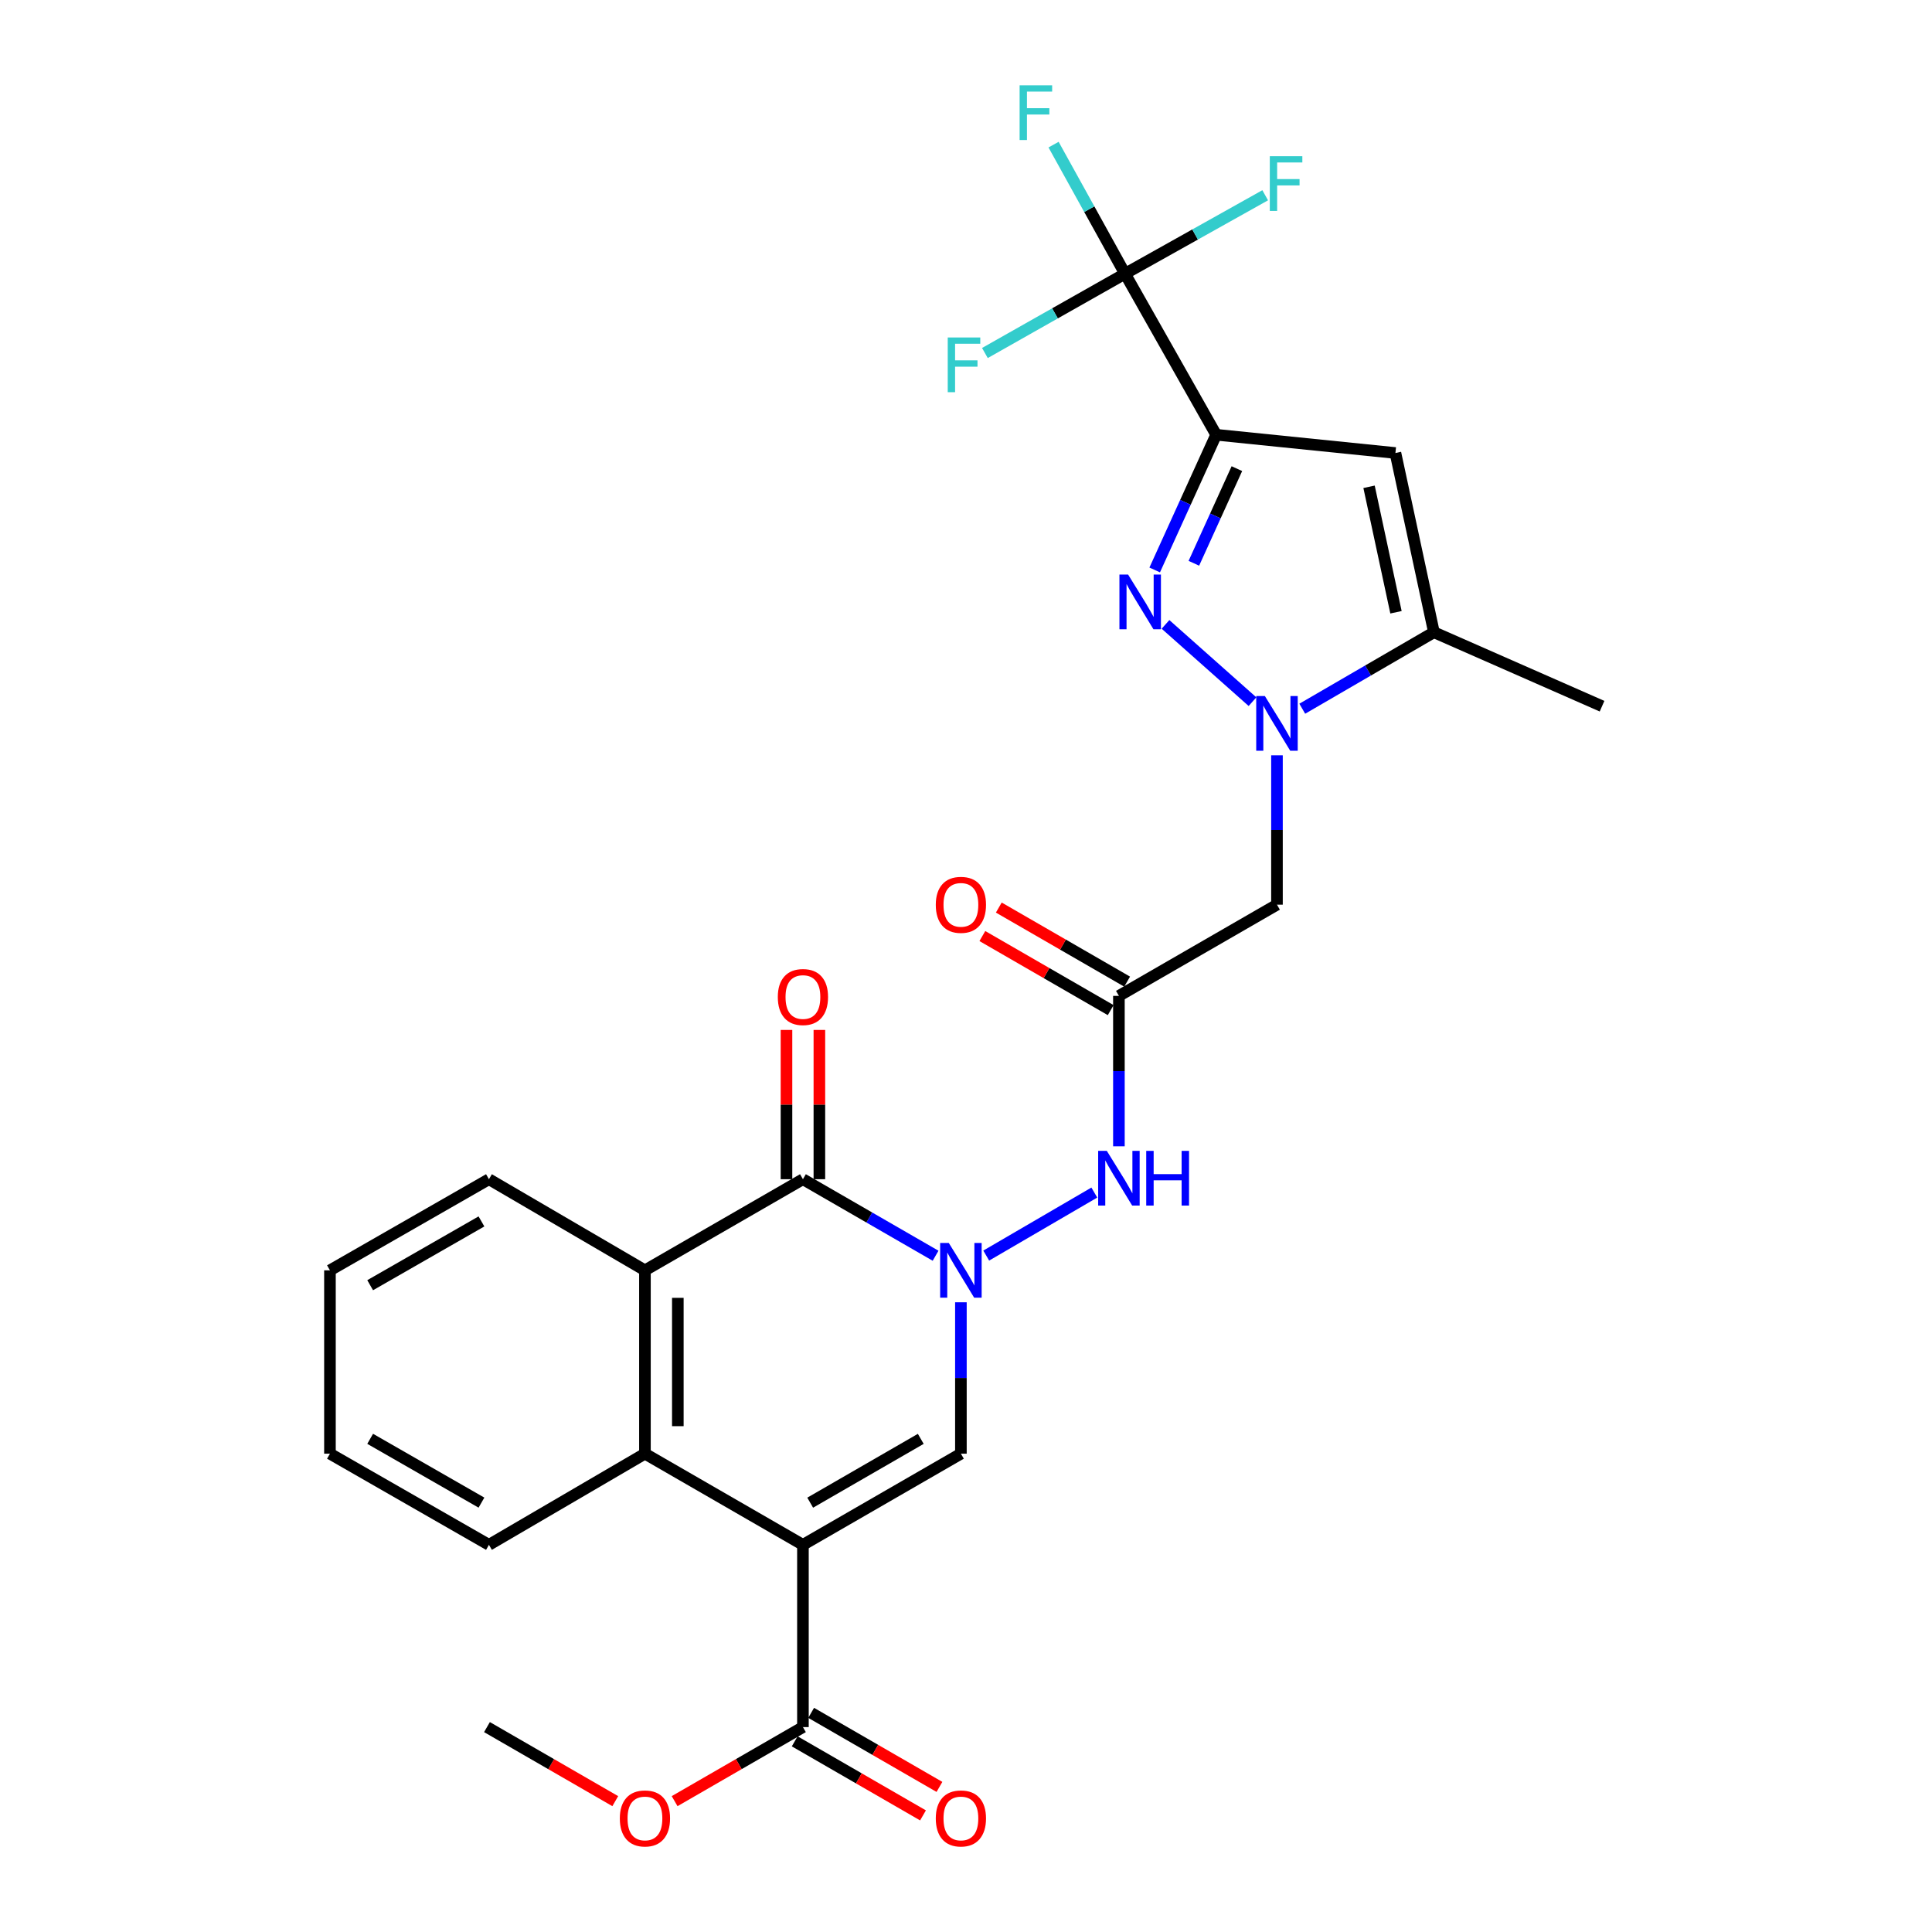 <?xml version='1.0' encoding='iso-8859-1'?>
<svg version='1.1' baseProfile='full'
              xmlns='http://www.w3.org/2000/svg'
                      xmlns:rdkit='http://www.rdkit.org/xml'
                      xmlns:xlink='http://www.w3.org/1999/xlink'
                  xml:space='preserve'
width='1000px' height='1000px' viewBox='0 0 1000 1000'>
<!-- END OF HEADER -->
<rect style='opacity:1.0;fill:#FFFFFF;stroke:none' width='1000' height='1000' x='0' y='0'> </rect>
<path class='bond-4' d='M 415.596,799.607 L 497.361,752.42' style='fill:none;fill-rule:evenodd;stroke:#000000;stroke-width:6px;stroke-linecap:butt;stroke-linejoin:miter;stroke-opacity:1' />
<path class='bond-4' d='M 419.351,777.783 L 476.587,744.753' style='fill:none;fill-rule:evenodd;stroke:#000000;stroke-width:6px;stroke-linecap:butt;stroke-linejoin:miter;stroke-opacity:1' />
<path class='bond-7' d='M 415.596,799.607 L 333.821,752.42' style='fill:none;fill-rule:evenodd;stroke:#000000;stroke-width:6px;stroke-linecap:butt;stroke-linejoin:miter;stroke-opacity:1' />
<path class='bond-14' d='M 415.596,799.607 L 415.596,893.942' style='fill:none;fill-rule:evenodd;stroke:#000000;stroke-width:6px;stroke-linecap:butt;stroke-linejoin:miter;stroke-opacity:1' />
<path class='bond-0' d='M 497.361,674.059 L 497.361,713.24' style='fill:none;fill-rule:evenodd;stroke:#0000FF;stroke-width:6px;stroke-linecap:butt;stroke-linejoin:miter;stroke-opacity:1' />
<path class='bond-0' d='M 497.361,713.24 L 497.361,752.42' style='fill:none;fill-rule:evenodd;stroke:#000000;stroke-width:6px;stroke-linecap:butt;stroke-linejoin:miter;stroke-opacity:1' />
<path class='bond-13' d='M 510.468,649.886 L 566.418,617.268' style='fill:none;fill-rule:evenodd;stroke:#0000FF;stroke-width:6px;stroke-linecap:butt;stroke-linejoin:miter;stroke-opacity:1' />
<path class='bond-28' d='M 484.261,649.97 L 449.929,630.165' style='fill:none;fill-rule:evenodd;stroke:#0000FF;stroke-width:6px;stroke-linecap:butt;stroke-linejoin:miter;stroke-opacity:1' />
<path class='bond-28' d='M 449.929,630.165 L 415.596,610.359' style='fill:none;fill-rule:evenodd;stroke:#000000;stroke-width:6px;stroke-linecap:butt;stroke-linejoin:miter;stroke-opacity:1' />
<path class='bond-1' d='M 629.482,225.026 L 613.577,260.015' style='fill:none;fill-rule:evenodd;stroke:#000000;stroke-width:6px;stroke-linecap:butt;stroke-linejoin:miter;stroke-opacity:1' />
<path class='bond-1' d='M 613.577,260.015 L 597.672,295.003' style='fill:none;fill-rule:evenodd;stroke:#0000FF;stroke-width:6px;stroke-linecap:butt;stroke-linejoin:miter;stroke-opacity:1' />
<path class='bond-1' d='M 640.209,242.568 L 629.075,267.06' style='fill:none;fill-rule:evenodd;stroke:#000000;stroke-width:6px;stroke-linecap:butt;stroke-linejoin:miter;stroke-opacity:1' />
<path class='bond-1' d='M 629.075,267.06 L 617.942,291.552' style='fill:none;fill-rule:evenodd;stroke:#0000FF;stroke-width:6px;stroke-linecap:butt;stroke-linejoin:miter;stroke-opacity:1' />
<path class='bond-8' d='M 629.482,225.026 L 582.305,141.681' style='fill:none;fill-rule:evenodd;stroke:#000000;stroke-width:6px;stroke-linecap:butt;stroke-linejoin:miter;stroke-opacity:1' />
<path class='bond-30' d='M 629.482,225.026 L 722.275,234.474' style='fill:none;fill-rule:evenodd;stroke:#000000;stroke-width:6px;stroke-linecap:butt;stroke-linejoin:miter;stroke-opacity:1' />
<path class='bond-2' d='M 603.262,323.183 L 648.289,363.181' style='fill:none;fill-rule:evenodd;stroke:#0000FF;stroke-width:6px;stroke-linecap:butt;stroke-linejoin:miter;stroke-opacity:1' />
<path class='bond-3' d='M 660.958,390.941 L 660.958,429.601' style='fill:none;fill-rule:evenodd;stroke:#0000FF;stroke-width:6px;stroke-linecap:butt;stroke-linejoin:miter;stroke-opacity:1' />
<path class='bond-3' d='M 660.958,429.601 L 660.958,468.26' style='fill:none;fill-rule:evenodd;stroke:#000000;stroke-width:6px;stroke-linecap:butt;stroke-linejoin:miter;stroke-opacity:1' />
<path class='bond-10' d='M 674.047,366.833 L 708.121,347.041' style='fill:none;fill-rule:evenodd;stroke:#0000FF;stroke-width:6px;stroke-linecap:butt;stroke-linejoin:miter;stroke-opacity:1' />
<path class='bond-10' d='M 708.121,347.041 L 742.194,327.249' style='fill:none;fill-rule:evenodd;stroke:#000000;stroke-width:6px;stroke-linecap:butt;stroke-linejoin:miter;stroke-opacity:1' />
<path class='bond-5' d='M 415.596,610.359 L 333.821,657.527' style='fill:none;fill-rule:evenodd;stroke:#000000;stroke-width:6px;stroke-linecap:butt;stroke-linejoin:miter;stroke-opacity:1' />
<path class='bond-15' d='M 424.108,610.359 L 424.108,571.728' style='fill:none;fill-rule:evenodd;stroke:#000000;stroke-width:6px;stroke-linecap:butt;stroke-linejoin:miter;stroke-opacity:1' />
<path class='bond-15' d='M 424.108,571.728 L 424.108,533.096' style='fill:none;fill-rule:evenodd;stroke:#FF0000;stroke-width:6px;stroke-linecap:butt;stroke-linejoin:miter;stroke-opacity:1' />
<path class='bond-15' d='M 407.083,610.359 L 407.083,571.728' style='fill:none;fill-rule:evenodd;stroke:#000000;stroke-width:6px;stroke-linecap:butt;stroke-linejoin:miter;stroke-opacity:1' />
<path class='bond-15' d='M 407.083,571.728 L 407.083,533.096' style='fill:none;fill-rule:evenodd;stroke:#FF0000;stroke-width:6px;stroke-linecap:butt;stroke-linejoin:miter;stroke-opacity:1' />
<path class='bond-6' d='M 722.275,234.474 L 742.194,327.249' style='fill:none;fill-rule:evenodd;stroke:#000000;stroke-width:6px;stroke-linecap:butt;stroke-linejoin:miter;stroke-opacity:1' />
<path class='bond-6' d='M 708.618,251.964 L 722.561,316.907' style='fill:none;fill-rule:evenodd;stroke:#000000;stroke-width:6px;stroke-linecap:butt;stroke-linejoin:miter;stroke-opacity:1' />
<path class='bond-9' d='M 333.821,752.42 L 333.821,657.527' style='fill:none;fill-rule:evenodd;stroke:#000000;stroke-width:6px;stroke-linecap:butt;stroke-linejoin:miter;stroke-opacity:1' />
<path class='bond-9' d='M 350.845,738.186 L 350.845,671.761' style='fill:none;fill-rule:evenodd;stroke:#000000;stroke-width:6px;stroke-linecap:butt;stroke-linejoin:miter;stroke-opacity:1' />
<path class='bond-22' d='M 333.821,752.42 L 253.077,799.607' style='fill:none;fill-rule:evenodd;stroke:#000000;stroke-width:6px;stroke-linecap:butt;stroke-linejoin:miter;stroke-opacity:1' />
<path class='bond-18' d='M 582.305,141.681 L 618.582,121.373' style='fill:none;fill-rule:evenodd;stroke:#000000;stroke-width:6px;stroke-linecap:butt;stroke-linejoin:miter;stroke-opacity:1' />
<path class='bond-18' d='M 618.582,121.373 L 654.86,101.065' style='fill:none;fill-rule:evenodd;stroke:#33CCCC;stroke-width:6px;stroke-linecap:butt;stroke-linejoin:miter;stroke-opacity:1' />
<path class='bond-19' d='M 582.305,141.681 L 563.814,108.27' style='fill:none;fill-rule:evenodd;stroke:#000000;stroke-width:6px;stroke-linecap:butt;stroke-linejoin:miter;stroke-opacity:1' />
<path class='bond-19' d='M 563.814,108.27 L 545.323,74.859' style='fill:none;fill-rule:evenodd;stroke:#33CCCC;stroke-width:6px;stroke-linecap:butt;stroke-linejoin:miter;stroke-opacity:1' />
<path class='bond-20' d='M 582.305,141.681 L 546.044,162.2' style='fill:none;fill-rule:evenodd;stroke:#000000;stroke-width:6px;stroke-linecap:butt;stroke-linejoin:miter;stroke-opacity:1' />
<path class='bond-20' d='M 546.044,162.2 L 509.783,182.72' style='fill:none;fill-rule:evenodd;stroke:#33CCCC;stroke-width:6px;stroke-linecap:butt;stroke-linejoin:miter;stroke-opacity:1' />
<path class='bond-23' d='M 333.821,657.527 L 253.077,610.359' style='fill:none;fill-rule:evenodd;stroke:#000000;stroke-width:6px;stroke-linecap:butt;stroke-linejoin:miter;stroke-opacity:1' />
<path class='bond-24' d='M 742.194,327.249 L 829.218,365.526' style='fill:none;fill-rule:evenodd;stroke:#000000;stroke-width:6px;stroke-linecap:butt;stroke-linejoin:miter;stroke-opacity:1' />
<path class='bond-11' d='M 660.958,468.26 L 579.146,515.466' style='fill:none;fill-rule:evenodd;stroke:#000000;stroke-width:6px;stroke-linecap:butt;stroke-linejoin:miter;stroke-opacity:1' />
<path class='bond-12' d='M 579.146,515.466 L 579.146,554.397' style='fill:none;fill-rule:evenodd;stroke:#000000;stroke-width:6px;stroke-linecap:butt;stroke-linejoin:miter;stroke-opacity:1' />
<path class='bond-12' d='M 579.146,554.397 L 579.146,593.329' style='fill:none;fill-rule:evenodd;stroke:#0000FF;stroke-width:6px;stroke-linecap:butt;stroke-linejoin:miter;stroke-opacity:1' />
<path class='bond-16' d='M 583.401,508.093 L 550.189,488.924' style='fill:none;fill-rule:evenodd;stroke:#000000;stroke-width:6px;stroke-linecap:butt;stroke-linejoin:miter;stroke-opacity:1' />
<path class='bond-16' d='M 550.189,488.924 L 516.977,469.754' style='fill:none;fill-rule:evenodd;stroke:#FF0000;stroke-width:6px;stroke-linecap:butt;stroke-linejoin:miter;stroke-opacity:1' />
<path class='bond-16' d='M 574.89,522.838 L 541.678,503.669' style='fill:none;fill-rule:evenodd;stroke:#000000;stroke-width:6px;stroke-linecap:butt;stroke-linejoin:miter;stroke-opacity:1' />
<path class='bond-16' d='M 541.678,503.669 L 508.467,484.499' style='fill:none;fill-rule:evenodd;stroke:#FF0000;stroke-width:6px;stroke-linecap:butt;stroke-linejoin:miter;stroke-opacity:1' />
<path class='bond-17' d='M 411.34,901.314 L 444.543,920.479' style='fill:none;fill-rule:evenodd;stroke:#000000;stroke-width:6px;stroke-linecap:butt;stroke-linejoin:miter;stroke-opacity:1' />
<path class='bond-17' d='M 444.543,920.479 L 477.746,939.644' style='fill:none;fill-rule:evenodd;stroke:#FF0000;stroke-width:6px;stroke-linecap:butt;stroke-linejoin:miter;stroke-opacity:1' />
<path class='bond-17' d='M 419.851,886.57 L 453.054,905.735' style='fill:none;fill-rule:evenodd;stroke:#000000;stroke-width:6px;stroke-linecap:butt;stroke-linejoin:miter;stroke-opacity:1' />
<path class='bond-17' d='M 453.054,905.735 L 486.256,924.9' style='fill:none;fill-rule:evenodd;stroke:#FF0000;stroke-width:6px;stroke-linecap:butt;stroke-linejoin:miter;stroke-opacity:1' />
<path class='bond-21' d='M 415.596,893.942 L 382.388,913.108' style='fill:none;fill-rule:evenodd;stroke:#000000;stroke-width:6px;stroke-linecap:butt;stroke-linejoin:miter;stroke-opacity:1' />
<path class='bond-21' d='M 382.388,913.108 L 349.181,932.273' style='fill:none;fill-rule:evenodd;stroke:#FF0000;stroke-width:6px;stroke-linecap:butt;stroke-linejoin:miter;stroke-opacity:1' />
<path class='bond-25' d='M 318.461,932.272 L 285.258,913.107' style='fill:none;fill-rule:evenodd;stroke:#FF0000;stroke-width:6px;stroke-linecap:butt;stroke-linejoin:miter;stroke-opacity:1' />
<path class='bond-25' d='M 285.258,913.107 L 252.055,893.942' style='fill:none;fill-rule:evenodd;stroke:#000000;stroke-width:6px;stroke-linecap:butt;stroke-linejoin:miter;stroke-opacity:1' />
<path class='bond-26' d='M 253.077,799.607 L 170.782,752.42' style='fill:none;fill-rule:evenodd;stroke:#000000;stroke-width:6px;stroke-linecap:butt;stroke-linejoin:miter;stroke-opacity:1' />
<path class='bond-26' d='M 249.201,777.76 L 191.594,744.729' style='fill:none;fill-rule:evenodd;stroke:#000000;stroke-width:6px;stroke-linecap:butt;stroke-linejoin:miter;stroke-opacity:1' />
<path class='bond-29' d='M 253.077,610.359 L 170.782,657.527' style='fill:none;fill-rule:evenodd;stroke:#000000;stroke-width:6px;stroke-linecap:butt;stroke-linejoin:miter;stroke-opacity:1' />
<path class='bond-29' d='M 249.198,632.205 L 191.592,665.222' style='fill:none;fill-rule:evenodd;stroke:#000000;stroke-width:6px;stroke-linecap:butt;stroke-linejoin:miter;stroke-opacity:1' />
<path class='bond-27' d='M 170.782,752.42 L 170.782,657.527' style='fill:none;fill-rule:evenodd;stroke:#000000;stroke-width:6px;stroke-linecap:butt;stroke-linejoin:miter;stroke-opacity:1' />
<path  class='atom-1' d='M 491.101 643.367
L 500.381 658.367
Q 501.301 659.847, 502.781 662.527
Q 504.261 665.207, 504.341 665.367
L 504.341 643.367
L 508.101 643.367
L 508.101 671.687
L 504.221 671.687
L 494.261 655.287
Q 493.101 653.367, 491.861 651.167
Q 490.661 648.967, 490.301 648.287
L 490.301 671.687
L 486.621 671.687
L 486.621 643.367
L 491.101 643.367
' fill='#0000FF'/>
<path  class='atom-3' d='M 583.895 297.379
L 593.175 312.379
Q 594.095 313.859, 595.575 316.539
Q 597.055 319.219, 597.135 319.379
L 597.135 297.379
L 600.895 297.379
L 600.895 325.699
L 597.015 325.699
L 587.055 309.299
Q 585.895 307.379, 584.655 305.179
Q 583.455 302.979, 583.095 302.299
L 583.095 325.699
L 579.415 325.699
L 579.415 297.379
L 583.895 297.379
' fill='#0000FF'/>
<path  class='atom-4' d='M 654.698 360.276
L 663.978 375.276
Q 664.898 376.756, 666.378 379.436
Q 667.858 382.116, 667.938 382.276
L 667.938 360.276
L 671.698 360.276
L 671.698 388.596
L 667.818 388.596
L 657.858 372.196
Q 656.698 370.276, 655.458 368.076
Q 654.258 365.876, 653.898 365.196
L 653.898 388.596
L 650.218 388.596
L 650.218 360.276
L 654.698 360.276
' fill='#0000FF'/>
<path  class='atom-14' d='M 572.886 595.688
L 582.166 610.688
Q 583.086 612.168, 584.566 614.848
Q 586.046 617.528, 586.126 617.688
L 586.126 595.688
L 589.886 595.688
L 589.886 624.008
L 586.006 624.008
L 576.046 607.608
Q 574.886 605.688, 573.646 603.488
Q 572.446 601.288, 572.086 600.608
L 572.086 624.008
L 568.406 624.008
L 568.406 595.688
L 572.886 595.688
' fill='#0000FF'/>
<path  class='atom-14' d='M 593.286 595.688
L 597.126 595.688
L 597.126 607.728
L 611.606 607.728
L 611.606 595.688
L 615.446 595.688
L 615.446 624.008
L 611.606 624.008
L 611.606 610.928
L 597.126 610.928
L 597.126 624.008
L 593.286 624.008
L 593.286 595.688
' fill='#0000FF'/>
<path  class='atom-16' d='M 402.596 516.057
Q 402.596 509.257, 405.956 505.457
Q 409.316 501.657, 415.596 501.657
Q 421.876 501.657, 425.236 505.457
Q 428.596 509.257, 428.596 516.057
Q 428.596 522.937, 425.196 526.857
Q 421.796 530.737, 415.596 530.737
Q 409.356 530.737, 405.956 526.857
Q 402.596 522.977, 402.596 516.057
M 415.596 527.537
Q 419.916 527.537, 422.236 524.657
Q 424.596 521.737, 424.596 516.057
Q 424.596 510.497, 422.236 507.697
Q 419.916 504.857, 415.596 504.857
Q 411.276 504.857, 408.916 507.657
Q 406.596 510.457, 406.596 516.057
Q 406.596 521.777, 408.916 524.657
Q 411.276 527.537, 415.596 527.537
' fill='#FF0000'/>
<path  class='atom-17' d='M 484.361 468.34
Q 484.361 461.54, 487.721 457.74
Q 491.081 453.94, 497.361 453.94
Q 503.641 453.94, 507.001 457.74
Q 510.361 461.54, 510.361 468.34
Q 510.361 475.22, 506.961 479.14
Q 503.561 483.02, 497.361 483.02
Q 491.121 483.02, 487.721 479.14
Q 484.361 475.26, 484.361 468.34
M 497.361 479.82
Q 501.681 479.82, 504.001 476.94
Q 506.361 474.02, 506.361 468.34
Q 506.361 462.78, 504.001 459.98
Q 501.681 457.14, 497.361 457.14
Q 493.041 457.14, 490.681 459.94
Q 488.361 462.74, 488.361 468.34
Q 488.361 474.06, 490.681 476.94
Q 493.041 479.82, 497.361 479.82
' fill='#FF0000'/>
<path  class='atom-18' d='M 484.361 941.218
Q 484.361 934.418, 487.721 930.618
Q 491.081 926.818, 497.361 926.818
Q 503.641 926.818, 507.001 930.618
Q 510.361 934.418, 510.361 941.218
Q 510.361 948.098, 506.961 952.018
Q 503.561 955.898, 497.361 955.898
Q 491.121 955.898, 487.721 952.018
Q 484.361 948.138, 484.361 941.218
M 497.361 952.698
Q 501.681 952.698, 504.001 949.818
Q 506.361 946.898, 506.361 941.218
Q 506.361 935.658, 504.001 932.858
Q 501.681 930.018, 497.361 930.018
Q 493.041 930.018, 490.681 932.818
Q 488.361 935.618, 488.361 941.218
Q 488.361 946.938, 490.681 949.818
Q 493.041 952.698, 497.361 952.698
' fill='#FF0000'/>
<path  class='atom-19' d='M 657.249 80.854
L 674.089 80.854
L 674.089 84.094
L 661.049 84.094
L 661.049 92.694
L 672.649 92.694
L 672.649 95.974
L 661.049 95.974
L 661.049 109.174
L 657.249 109.174
L 657.249 80.854
' fill='#33CCCC'/>
<path  class='atom-20' d='M 527.748 44.157
L 544.588 44.157
L 544.588 47.397
L 531.548 47.397
L 531.548 55.997
L 543.148 55.997
L 543.148 59.277
L 531.548 59.277
L 531.548 72.477
L 527.748 72.477
L 527.748 44.157
' fill='#33CCCC'/>
<path  class='atom-21' d='M 490.549 174.679
L 507.389 174.679
L 507.389 177.919
L 494.349 177.919
L 494.349 186.519
L 505.949 186.519
L 505.949 189.799
L 494.349 189.799
L 494.349 202.999
L 490.549 202.999
L 490.549 174.679
' fill='#33CCCC'/>
<path  class='atom-22' d='M 320.821 941.218
Q 320.821 934.418, 324.181 930.618
Q 327.541 926.818, 333.821 926.818
Q 340.101 926.818, 343.461 930.618
Q 346.821 934.418, 346.821 941.218
Q 346.821 948.098, 343.421 952.018
Q 340.021 955.898, 333.821 955.898
Q 327.581 955.898, 324.181 952.018
Q 320.821 948.138, 320.821 941.218
M 333.821 952.698
Q 338.141 952.698, 340.461 949.818
Q 342.821 946.898, 342.821 941.218
Q 342.821 935.658, 340.461 932.858
Q 338.141 930.018, 333.821 930.018
Q 329.501 930.018, 327.141 932.818
Q 324.821 935.618, 324.821 941.218
Q 324.821 946.938, 327.141 949.818
Q 329.501 952.698, 333.821 952.698
' fill='#FF0000'/>
</svg>
